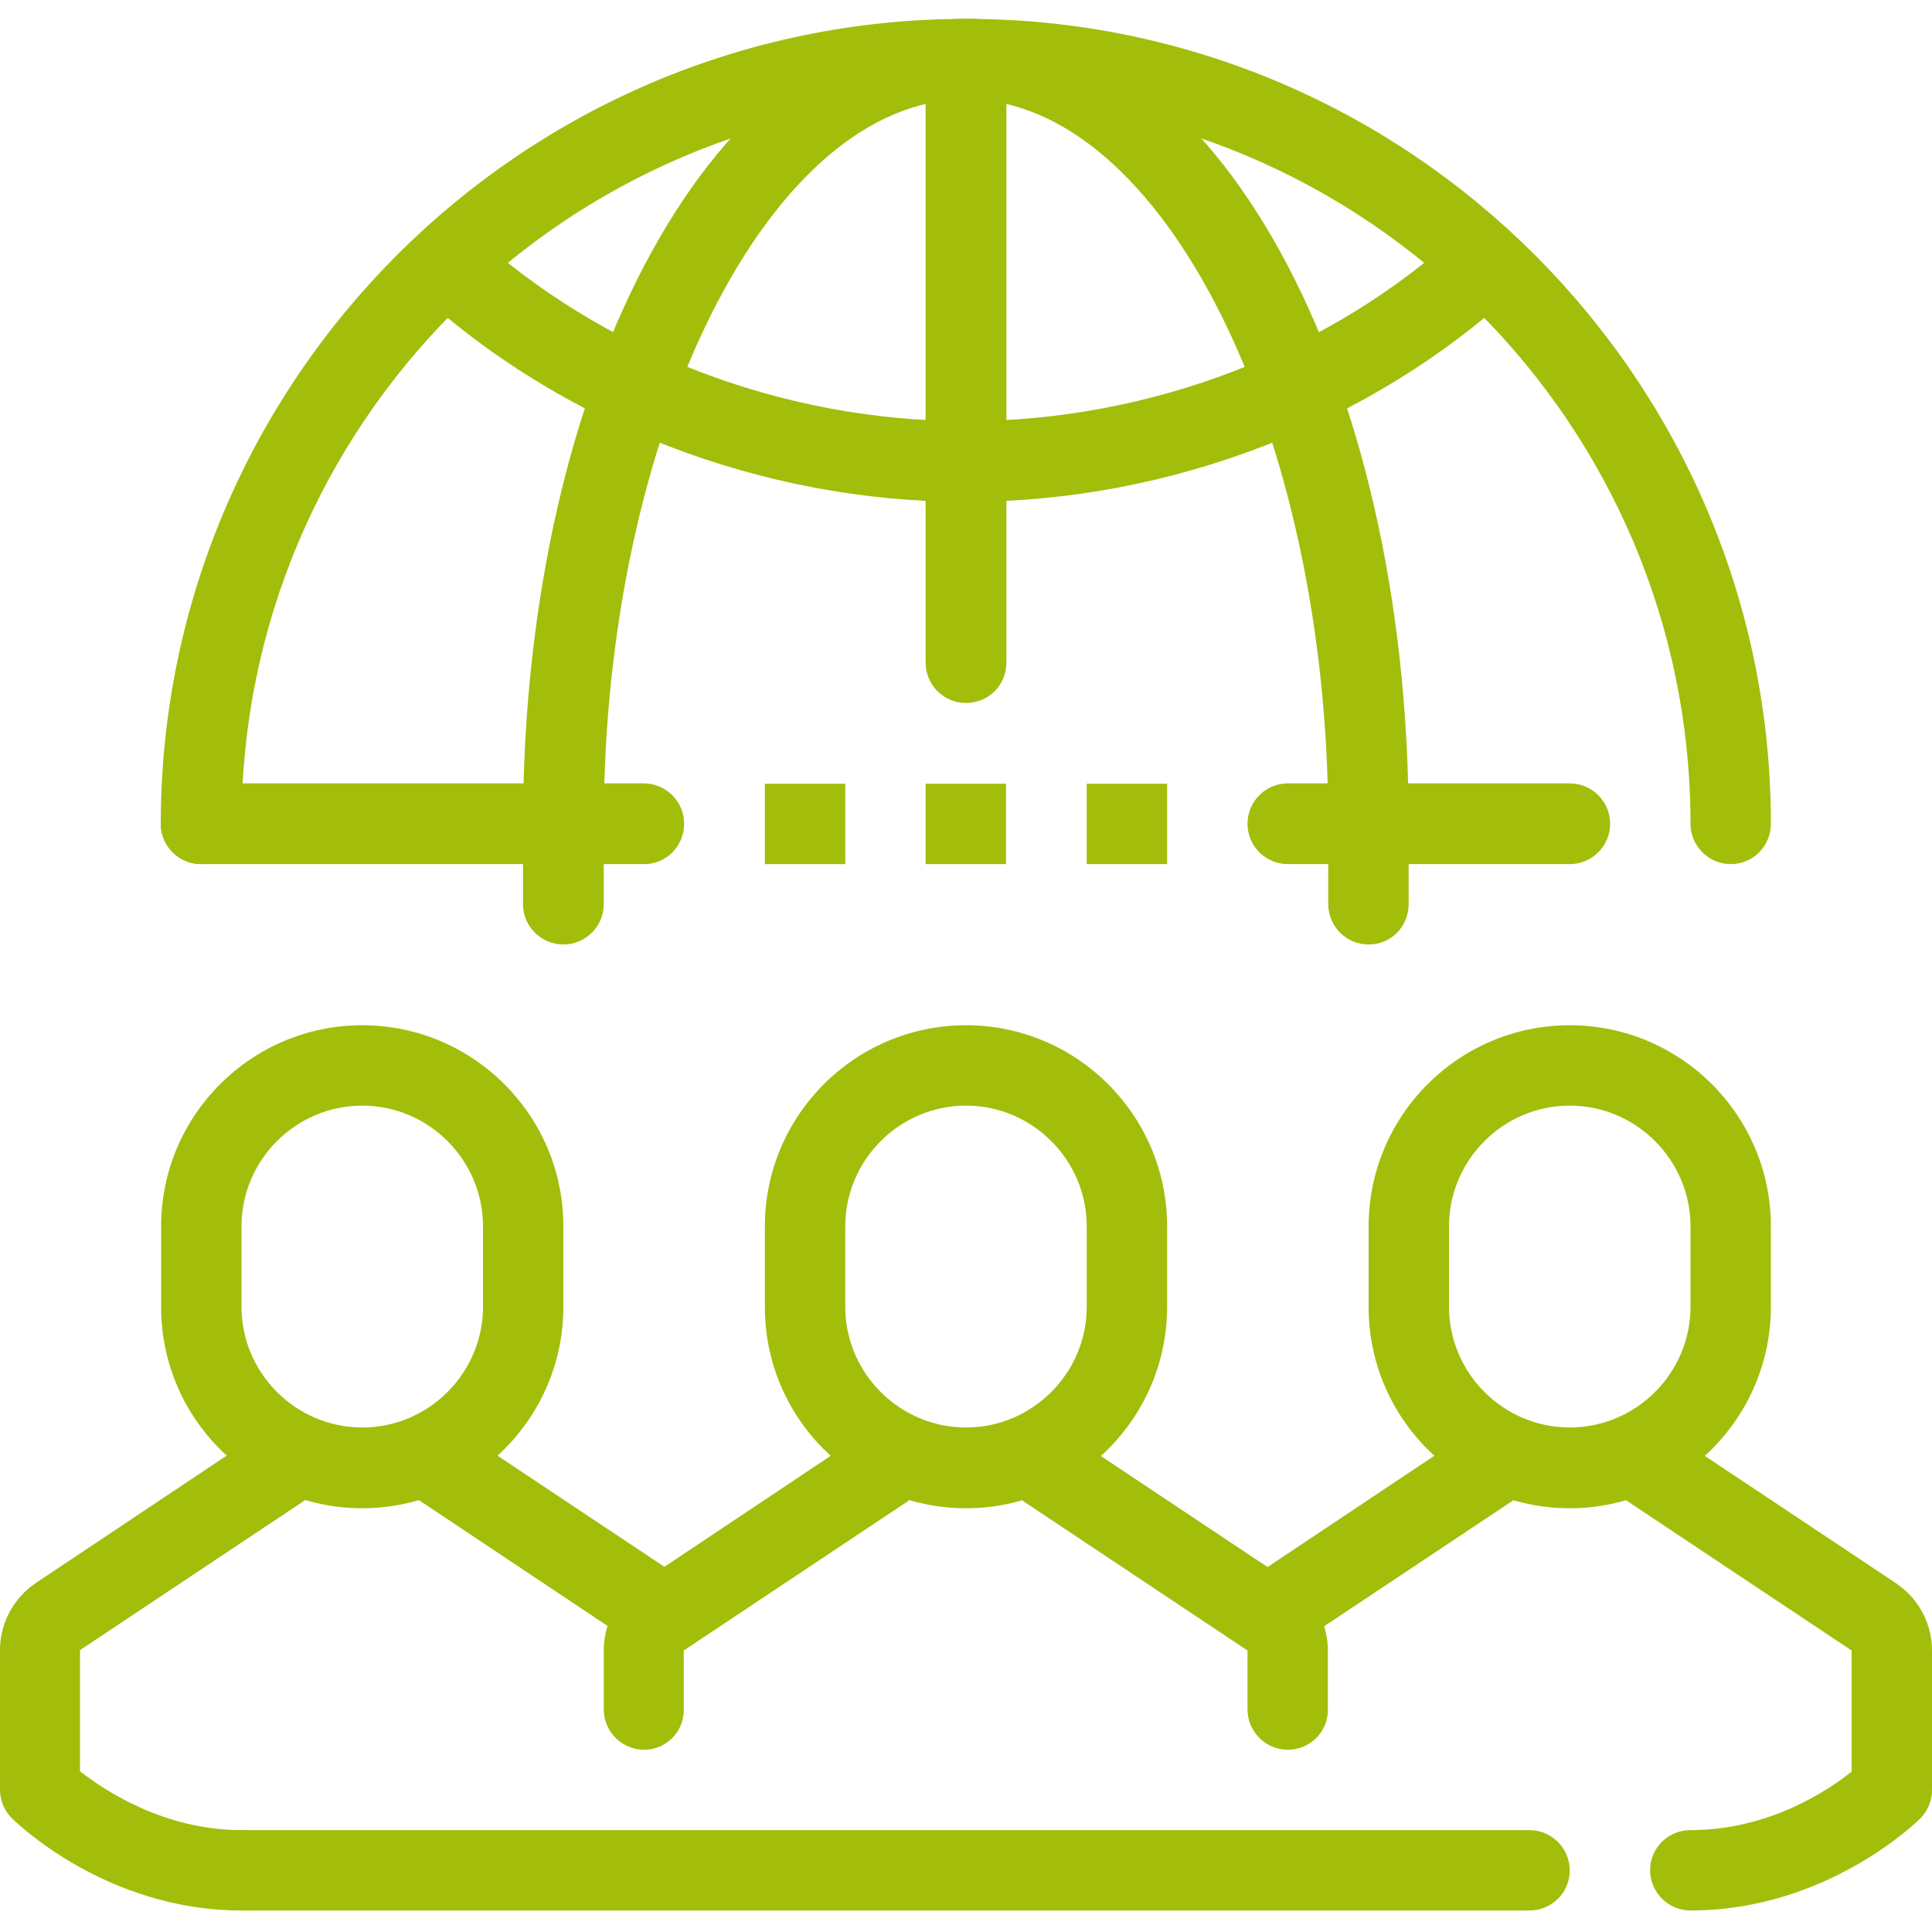 <?xml version="1.0" encoding="utf-8"?>
<!-- Generator: Adobe Illustrator 21.0.0, SVG Export Plug-In . SVG Version: 6.00 Build 0)  -->
<svg version="1.1" id="Layer_1" xmlns="http://www.w3.org/2000/svg" xmlns:xlink="http://www.w3.org/1999/xlink" x="0px" y="0px"
	 viewBox="0 0 512 512" style="enable-background:new 0 0 512 512;" xml:space="preserve">
<style type="text/css">
	.st0{fill:#A3BD0B;}
</style>
<path class="st0" d="M96,399.7c-29.4,0-53.3-23.9-53.3-53.3V325c0-29.4,23.9-53.3,53.3-53.3s53.3,23.9,53.3,53.3v21.3
	C149.3,375.7,125.4,399.7,96,399.7z M96,293c-17.6,0-32,14.4-32,32v21.3c0,17.6,14.4,32,32,32s32-14.4,32-32V325
	C128,307.4,113.6,293,96,293z"/>
<path class="st0" d="M64,506.3c-36,0-59.9-23.5-60.9-24.5c-2-2-3.1-4.7-3.1-7.5v-37c0-7.2,3.6-13.8,9.5-17.8l59.2-39.5
	c4.9-3.3,11.5-2,14.8,3c3.3,4.9,1.9,11.5-3,14.8l-59.3,39.5v32.1C27.7,474.5,43.5,485,64,485c5.9,0,10.7,4.8,10.7,10.7
	S69.9,506.3,64,506.3z"/>
<path class="st0" d="M175.4,440.5l-64-42.7c-3-2-4.7-5.3-4.7-8.9v-10.7H128v5l59.3,39.5L175.4,440.5z"/>
<path class="st0" d="M256,399.7c-29.4,0-53.3-23.9-53.3-53.3V325c0-29.4,23.9-53.3,53.3-53.3s53.3,23.9,53.3,53.3v21.3
	C309.3,375.7,285.4,399.7,256,399.7z M256,293c-17.6,0-32,14.4-32,32v21.3c0,17.6,14.4,32,32,32s32-14.4,32-32V325
	C288,307.4,273.6,293,256,293z"/>
<path class="st0" d="M170.7,463.7c-5.9,0-10.7-4.8-10.7-10.7v-15.6c0-7.2,3.6-13.8,9.5-17.8l59.2-39.5c4.9-3.3,11.5-2,14.8,3
	c3.3,4.9,1.9,11.5-3,14.8l-59.3,39.5V453C181.3,458.9,176.6,463.7,170.7,463.7z"/>
<path class="st0" d="M341.3,463.7c-5.9,0-10.7-4.8-10.7-10.7v-15.6l-59.3-39.5c-4.9-3.3-6.2-9.9-3-14.8c3.3-4.9,9.9-6.2,14.8-3
	l59.3,39.5c5.9,4,9.5,10.6,9.5,17.8V453C352,458.9,347.2,463.7,341.3,463.7z"/>
<path class="st0" d="M416,399.7c-29.4,0-53.3-23.9-53.3-53.3V325c0-29.4,23.9-53.3,53.3-53.3s53.3,23.9,53.3,53.3v21.3
	C469.3,375.7,445.4,399.7,416,399.7z M416,293c-17.6,0-32,14.4-32,32v21.3c0,17.6,14.4,32,32,32s32-14.4,32-32V325
	C448,307.4,433.6,293,416,293z"/>
<path class="st0" d="M336.6,440.5l-11.8-17.8l59.2-39.5v-5h21.3V389c0,3.6-1.8,6.9-4.7,8.9L336.6,440.5z"/>
<path class="st0" d="M448,506.3c-5.9,0-10.7-4.8-10.7-10.7S442.1,485,448,485c20.7,0,36.3-10.4,42.7-15.5v-32.1l-59.3-39.5
	c-4.9-3.3-6.2-9.9-3-14.8c3.3-4.9,9.9-6.2,14.8-3l59.3,39.5c5.9,4,9.5,10.6,9.5,17.8v37c0,2.8-1.1,5.5-3.1,7.5
	C507.9,482.9,484,506.3,448,506.3z M501.3,474.3h0.1H501.3z"/>
<path class="st0" d="M405.3,506.3H64c-5.9,0-10.7-4.8-10.7-10.7S58.1,485,64,485h341.3c5.9,0,10.7,4.8,10.7,10.7
	S411.2,506.3,405.3,506.3z"/>
<path class="st0" d="M458.7,229c-5.9,0-10.7-4.8-10.7-10.7c0-105.9-86.1-192-192-192s-192,86.1-192,192c0,5.9-4.8,10.7-10.7,10.7
	c-5.9,0-10.7-4.8-10.7-10.7C42.7,100.7,138.4,5,256,5s213.3,95.7,213.3,213.3C469.3,224.2,464.6,229,458.7,229z"/>
<path class="st0" d="M256,186.3c-5.9,0-10.7-4.8-10.7-10.7v-160C245.3,9.8,250.1,5,256,5s10.7,4.8,10.7,10.7v160
	C266.7,181.6,261.9,186.3,256,186.3z"/>
<path class="st0" d="M170.7,229H53.3c-5.9,0-10.7-4.8-10.7-10.7c0-5.9,4.8-10.7,10.7-10.7h117.3c5.9,0,10.7,4.8,10.7,10.7
	C181.3,224.2,176.6,229,170.7,229z"/>
<path class="st0" d="M416,229h-74.7c-5.9,0-10.7-4.8-10.7-10.7c0-5.9,4.8-10.7,10.7-10.7H416c5.9,0,10.7,4.8,10.7,10.7
	C426.7,224.2,421.9,229,416,229z"/>
<path class="st0" d="M256,133c-54,0-107.2-20.5-145.9-56.2l14.5-15.7c34.8,32.1,82.7,50.5,131.4,50.5c48.7,0,96.7-18.4,131.4-50.5
	l14.5,15.7C363.2,112.5,310,133,256,133z"/>
<path class="st0" d="M245.3,207.7h21.3V229h-21.3V207.7z"/>
<path class="st0" d="M202.7,207.7H224V229h-21.3V207.7z"/>
<path class="st0" d="M288,207.7h21.3V229H288V207.7z"/>
<path class="st0" d="M362.7,250.3c-5.9,0-10.7-4.8-10.7-10.7v-21.3c0-104.1-44-192-96-192c-52,0-96,87.9-96,192v21.3
	c0,5.9-4.8,10.7-10.7,10.7c-5.9,0-10.7-4.8-10.7-10.7v-21.3C138.7,98.7,190.2,5,256,5s117.3,93.7,117.3,213.3v21.3
	C373.3,245.6,368.6,250.3,362.7,250.3z"/>
</svg>
